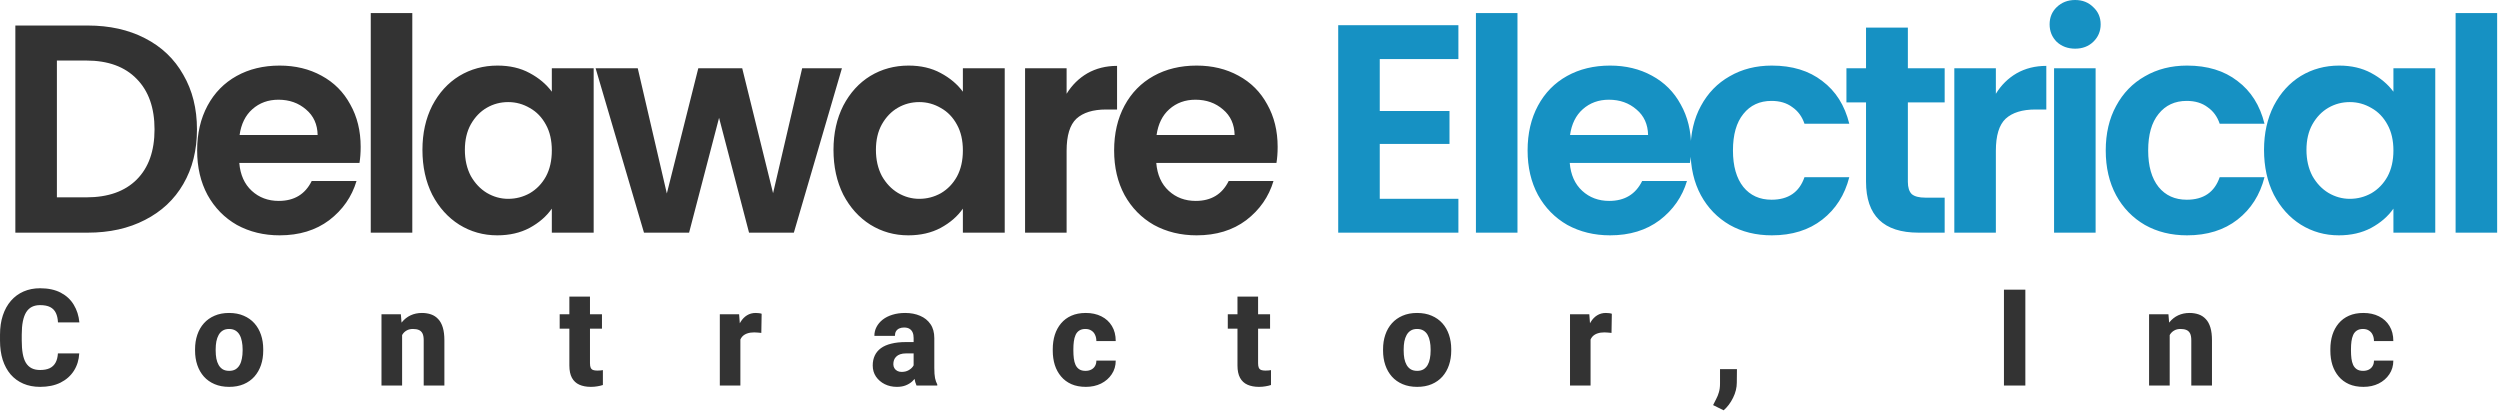 <svg xmlns="http://www.w3.org/2000/svg" width="278" height="46" viewBox="0 0 278 46" fill="none"><path d="M9.759 2.838C12.179 2.838 14.302 3.311 16.128 4.257C17.976 5.203 19.395 6.556 20.385 8.316C21.397 10.054 21.903 12.078 21.903 14.388C21.903 16.698 21.397 18.722 20.385 20.46C19.395 22.176 17.976 23.507 16.128 24.453C14.302 25.399 12.179 25.872 9.759 25.872H1.707V2.838H9.759ZM9.594 21.945C12.014 21.945 13.884 21.285 15.204 19.965C16.524 18.645 17.184 16.786 17.184 14.388C17.184 11.99 16.524 10.12 15.204 8.778C13.884 7.414 12.014 6.732 9.594 6.732H6.327V21.945H9.594ZM40.106 16.335C40.106 16.995 40.062 17.589 39.974 18.117H26.609C26.719 19.437 27.181 20.471 27.995 21.219C28.809 21.967 29.81 22.341 30.998 22.341C32.714 22.341 33.935 21.604 34.661 20.13H39.644C39.116 21.89 38.104 23.342 36.608 24.486C35.112 25.608 33.275 26.169 31.097 26.169C29.337 26.169 27.753 25.784 26.345 25.014C24.959 24.222 23.87 23.111 23.078 21.681C22.308 20.251 21.923 18.601 21.923 16.731C21.923 14.839 22.308 13.178 23.078 11.748C23.848 10.318 24.926 9.218 26.312 8.448C27.698 7.678 29.293 7.293 31.097 7.293C32.835 7.293 34.386 7.667 35.75 8.415C37.136 9.163 38.203 10.23 38.951 11.616C39.721 12.98 40.106 14.553 40.106 16.335ZM35.321 15.015C35.299 13.827 34.87 12.881 34.034 12.177C33.198 11.451 32.175 11.088 30.965 11.088C29.821 11.088 28.853 11.44 28.061 12.144C27.291 12.826 26.818 13.783 26.642 15.015H35.321ZM45.848 1.452V25.872H41.228V1.452H45.848ZM46.975 16.665C46.975 14.817 47.338 13.178 48.064 11.748C48.812 10.318 49.813 9.218 51.067 8.448C52.343 7.678 53.762 7.293 55.324 7.293C56.688 7.293 57.876 7.568 58.888 8.118C59.922 8.668 60.747 9.361 61.363 10.197V7.59H66.016V25.872H61.363V23.199C60.769 24.057 59.944 24.772 58.888 25.344C57.854 25.894 56.655 26.169 55.291 26.169C53.751 26.169 52.343 25.773 51.067 24.981C49.813 24.189 48.812 23.078 48.064 21.648C47.338 20.196 46.975 18.535 46.975 16.665ZM61.363 16.731C61.363 15.609 61.143 14.652 60.703 13.86C60.263 13.046 59.669 12.43 58.921 12.012C58.173 11.572 57.37 11.352 56.512 11.352C55.654 11.352 54.862 11.561 54.136 11.979C53.41 12.397 52.816 13.013 52.354 13.827C51.914 14.619 51.694 15.565 51.694 16.665C51.694 17.765 51.914 18.733 52.354 19.569C52.816 20.383 53.41 21.01 54.136 21.45C54.884 21.89 55.676 22.11 56.512 22.11C57.37 22.11 58.173 21.901 58.921 21.483C59.669 21.043 60.263 20.427 60.703 19.635C61.143 18.821 61.363 17.853 61.363 16.731ZM93.622 7.59L88.276 25.872H83.293L79.96 13.101L76.627 25.872H71.611L66.232 7.59H70.918L74.152 21.516L77.65 7.59H82.534L85.966 21.483L89.2 7.59H93.622ZM92.684 16.665C92.684 14.817 93.047 13.178 93.773 11.748C94.521 10.318 95.522 9.218 96.776 8.448C98.052 7.678 99.471 7.293 101.033 7.293C102.397 7.293 103.585 7.568 104.597 8.118C105.631 8.668 106.456 9.361 107.072 10.197V7.59H111.725V25.872H107.072V23.199C106.478 24.057 105.653 24.772 104.597 25.344C103.563 25.894 102.364 26.169 101 26.169C99.46 26.169 98.052 25.773 96.776 24.981C95.522 24.189 94.521 23.078 93.773 21.648C93.047 20.196 92.684 18.535 92.684 16.665ZM107.072 16.731C107.072 15.609 106.852 14.652 106.412 13.86C105.972 13.046 105.378 12.43 104.63 12.012C103.882 11.572 103.079 11.352 102.221 11.352C101.363 11.352 100.571 11.561 99.845 11.979C99.119 12.397 98.525 13.013 98.063 13.827C97.623 14.619 97.403 15.565 97.403 16.665C97.403 17.765 97.623 18.733 98.063 19.569C98.525 20.383 99.119 21.01 99.845 21.45C100.593 21.89 101.385 22.11 102.221 22.11C103.079 22.11 103.882 21.901 104.63 21.483C105.378 21.043 105.972 20.427 106.412 19.635C106.852 18.821 107.072 17.853 107.072 16.731ZM118.607 10.428C119.201 9.46 119.971 8.701 120.917 8.151C121.885 7.601 122.985 7.326 124.217 7.326V12.177H122.996C121.544 12.177 120.444 12.518 119.696 13.2C118.97 13.882 118.607 15.07 118.607 16.764V25.872H113.987V7.59H118.607V10.428ZM142.074 16.335C142.074 16.995 142.03 17.589 141.942 18.117H128.577C128.687 19.437 129.149 20.471 129.963 21.219C130.777 21.967 131.778 22.341 132.966 22.341C134.682 22.341 135.903 21.604 136.629 20.13H141.612C141.084 21.89 140.072 23.342 138.576 24.486C137.08 25.608 135.243 26.169 133.065 26.169C131.305 26.169 129.721 25.784 128.313 25.014C126.927 24.222 125.838 23.111 125.046 21.681C124.276 20.251 123.891 18.601 123.891 16.731C123.891 14.839 124.276 13.178 125.046 11.748C125.816 10.318 126.894 9.218 128.28 8.448C129.666 7.678 131.261 7.293 133.065 7.293C134.803 7.293 136.354 7.667 137.718 8.415C139.104 9.163 140.171 10.23 140.919 11.616C141.689 12.98 142.074 14.553 142.074 16.335ZM137.289 15.015C137.267 13.827 136.838 12.881 136.002 12.177C135.166 11.451 134.143 11.088 132.933 11.088C131.789 11.088 130.821 11.44 130.029 12.144C129.259 12.826 128.786 13.783 128.61 15.015H137.289Z" fill="#333333"></path><path d="M6.439 39.298H8.812C8.773 40.03 8.573 40.677 8.211 41.239C7.855 41.795 7.359 42.232 6.725 42.55C6.09 42.862 5.335 43.019 4.461 43.019C3.763 43.019 3.138 42.899 2.586 42.66C2.035 42.42 1.566 42.079 1.18 41.634C0.799 41.185 0.506 40.645 0.301 40.016C0.101 39.381 0.001 38.666 0.001 37.87V37.218C0.001 36.422 0.106 35.706 0.316 35.072C0.526 34.437 0.826 33.895 1.217 33.446C1.607 32.997 2.076 32.652 2.623 32.413C3.17 32.174 3.78 32.054 4.454 32.054C5.362 32.054 6.129 32.218 6.754 32.545C7.379 32.872 7.862 33.321 8.204 33.893C8.551 34.464 8.758 35.116 8.827 35.848H6.446C6.427 35.433 6.349 35.084 6.212 34.801C6.075 34.513 5.865 34.295 5.582 34.149C5.299 34.002 4.923 33.929 4.454 33.929C4.112 33.929 3.812 33.993 3.553 34.12C3.299 34.247 3.087 34.444 2.916 34.713C2.75 34.981 2.625 35.323 2.542 35.738C2.459 36.148 2.418 36.637 2.418 37.203V37.87C2.418 38.431 2.455 38.917 2.528 39.327C2.601 39.737 2.718 40.077 2.879 40.345C3.045 40.614 3.258 40.814 3.517 40.946C3.775 41.078 4.09 41.144 4.461 41.144C4.886 41.144 5.24 41.078 5.523 40.946C5.807 40.809 6.024 40.604 6.175 40.331C6.327 40.057 6.415 39.713 6.439 39.298ZM21.691 38.99V38.836C21.691 38.255 21.774 37.721 21.94 37.232C22.106 36.739 22.35 36.312 22.672 35.951C22.995 35.589 23.39 35.309 23.859 35.108C24.328 34.903 24.865 34.801 25.47 34.801C26.085 34.801 26.627 34.903 27.096 35.108C27.57 35.309 27.968 35.589 28.29 35.951C28.612 36.312 28.856 36.739 29.023 37.232C29.189 37.721 29.271 38.255 29.271 38.836V38.99C29.271 39.566 29.189 40.101 29.023 40.594C28.856 41.083 28.612 41.51 28.29 41.876C27.968 42.237 27.572 42.518 27.104 42.718C26.635 42.919 26.095 43.019 25.485 43.019C24.879 43.019 24.34 42.919 23.866 42.718C23.393 42.518 22.995 42.237 22.672 41.876C22.35 41.51 22.106 41.083 21.94 40.594C21.774 40.101 21.691 39.566 21.691 38.99ZM23.983 38.836V38.99C23.983 39.303 24.008 39.596 24.057 39.869C24.11 40.143 24.196 40.382 24.313 40.587C24.43 40.792 24.584 40.953 24.774 41.07C24.97 41.183 25.206 41.239 25.485 41.239C25.763 41.239 25.998 41.183 26.188 41.07C26.378 40.953 26.532 40.792 26.649 40.587C26.767 40.382 26.85 40.143 26.898 39.869C26.952 39.596 26.979 39.303 26.979 38.99V38.836C26.979 38.529 26.952 38.241 26.898 37.972C26.85 37.699 26.767 37.457 26.649 37.247C26.532 37.037 26.376 36.873 26.181 36.756C25.99 36.639 25.753 36.581 25.47 36.581C25.197 36.581 24.965 36.639 24.774 36.756C24.584 36.873 24.43 37.037 24.313 37.247C24.196 37.457 24.11 37.699 24.057 37.972C24.008 38.241 23.983 38.529 23.983 38.836ZM44.714 36.639V42.872H42.421V34.947H44.575L44.714 36.639ZM44.414 38.631L43.842 38.646C43.842 38.05 43.916 37.516 44.062 37.042C44.209 36.568 44.416 36.166 44.685 35.834C44.958 35.497 45.283 35.24 45.659 35.065C46.04 34.889 46.459 34.801 46.919 34.801C47.29 34.801 47.629 34.855 47.937 34.962C48.244 35.069 48.508 35.243 48.727 35.482C48.952 35.716 49.123 36.029 49.24 36.419C49.357 36.805 49.416 37.281 49.416 37.848V42.872H47.116V37.84C47.116 37.508 47.07 37.252 46.977 37.071C46.884 36.891 46.748 36.764 46.567 36.69C46.391 36.617 46.176 36.581 45.922 36.581C45.654 36.581 45.424 36.634 45.234 36.742C45.044 36.844 44.887 36.988 44.765 37.174C44.643 37.359 44.553 37.577 44.494 37.826C44.44 38.075 44.414 38.343 44.414 38.631ZM66.939 34.947V36.551H62.236V34.947H66.939ZM63.313 32.984H65.606V40.389C65.606 40.609 65.632 40.777 65.686 40.895C65.74 41.012 65.828 41.095 65.95 41.144C66.072 41.188 66.228 41.209 66.418 41.209C66.555 41.209 66.672 41.205 66.77 41.195C66.868 41.185 66.958 41.173 67.041 41.158V42.813C66.846 42.877 66.638 42.926 66.418 42.96C66.199 42.999 65.96 43.019 65.701 43.019C65.207 43.019 64.78 42.938 64.419 42.777C64.062 42.616 63.789 42.362 63.599 42.015C63.408 41.664 63.313 41.207 63.313 40.645V32.984ZM82.33 36.793V42.872H80.044V34.947H82.19L82.33 36.793ZM84.695 34.889L84.659 37.02C84.561 37.005 84.434 36.993 84.278 36.983C84.122 36.969 83.987 36.961 83.875 36.961C83.582 36.961 83.328 36.998 83.113 37.071C82.903 37.14 82.728 37.242 82.586 37.379C82.449 37.516 82.347 37.687 82.278 37.892C82.21 38.092 82.176 38.324 82.176 38.587L81.744 38.375C81.744 37.852 81.795 37.374 81.897 36.94C82 36.505 82.149 36.129 82.344 35.812C82.54 35.489 82.779 35.24 83.062 35.065C83.345 34.889 83.668 34.801 84.029 34.801C84.146 34.801 84.266 34.808 84.388 34.823C84.51 34.837 84.612 34.859 84.695 34.889ZM101.595 40.982V37.584C101.595 37.345 101.559 37.14 101.485 36.969C101.412 36.798 101.297 36.664 101.141 36.566C100.985 36.468 100.782 36.419 100.533 36.419C100.323 36.419 100.14 36.456 99.984 36.529C99.832 36.602 99.715 36.708 99.632 36.844C99.554 36.981 99.515 37.149 99.515 37.35H97.23C97.23 36.993 97.311 36.661 97.472 36.353C97.633 36.046 97.862 35.775 98.16 35.541C98.463 35.306 98.824 35.126 99.244 34.998C99.664 34.867 100.135 34.801 100.658 34.801C101.278 34.801 101.83 34.906 102.313 35.116C102.801 35.321 103.187 35.631 103.47 36.046C103.753 36.456 103.895 36.974 103.895 37.599V40.916C103.895 41.395 103.922 41.771 103.976 42.044C104.034 42.313 104.117 42.547 104.225 42.748V42.872H101.917C101.81 42.643 101.729 42.359 101.676 42.023C101.622 41.681 101.595 41.334 101.595 40.982ZM101.881 38.038L101.896 39.298H100.76C100.506 39.298 100.287 39.33 100.101 39.393C99.92 39.456 99.774 39.544 99.662 39.657C99.549 39.764 99.466 39.891 99.413 40.038C99.364 40.179 99.339 40.335 99.339 40.506C99.339 40.667 99.378 40.814 99.457 40.946C99.535 41.073 99.642 41.173 99.779 41.246C99.915 41.319 100.074 41.356 100.255 41.356C100.553 41.356 100.807 41.297 101.017 41.18C101.231 41.063 101.397 40.921 101.515 40.755C101.632 40.584 101.69 40.426 101.69 40.279L102.24 41.231C102.152 41.427 102.044 41.629 101.917 41.839C101.791 42.044 101.629 42.237 101.434 42.418C101.239 42.594 101.002 42.738 100.724 42.85C100.45 42.962 100.121 43.019 99.735 43.019C99.237 43.019 98.785 42.919 98.38 42.718C97.975 42.513 97.65 42.232 97.406 41.876C97.166 41.52 97.047 41.109 97.047 40.645C97.047 40.23 97.123 39.862 97.274 39.54C97.425 39.217 97.652 38.944 97.955 38.719C98.263 38.495 98.648 38.326 99.112 38.214C99.576 38.097 100.118 38.038 100.738 38.038H101.881ZM120.707 41.239C120.951 41.239 121.164 41.192 121.344 41.1C121.525 41.007 121.664 40.877 121.762 40.711C121.864 40.541 121.916 40.335 121.916 40.096H124.069C124.069 40.672 123.92 41.18 123.622 41.62C123.329 42.059 122.934 42.403 122.436 42.652C121.938 42.897 121.376 43.019 120.751 43.019C120.136 43.019 119.599 42.919 119.14 42.718C118.681 42.513 118.297 42.227 117.99 41.861C117.682 41.495 117.45 41.07 117.294 40.587C117.143 40.099 117.067 39.571 117.067 39.005V38.815C117.067 38.253 117.143 37.728 117.294 37.24C117.45 36.752 117.682 36.324 117.99 35.958C118.297 35.592 118.678 35.309 119.132 35.108C119.591 34.903 120.128 34.801 120.744 34.801C121.393 34.801 121.967 34.925 122.465 35.174C122.968 35.423 123.361 35.782 123.644 36.251C123.927 36.715 124.069 37.274 124.069 37.928H121.916C121.916 37.674 121.869 37.447 121.776 37.247C121.688 37.042 121.552 36.881 121.366 36.764C121.186 36.642 120.961 36.581 120.692 36.581C120.414 36.581 120.185 36.642 120.004 36.764C119.828 36.881 119.694 37.044 119.601 37.254C119.508 37.464 119.445 37.704 119.411 37.972C119.376 38.236 119.359 38.517 119.359 38.815V39.005C119.359 39.308 119.376 39.596 119.411 39.869C119.445 40.138 119.508 40.374 119.601 40.58C119.699 40.785 119.835 40.946 120.011 41.063C120.187 41.18 120.419 41.239 120.707 41.239ZM141.232 34.947V36.551H136.53V34.947H141.232ZM137.607 32.984H139.899V40.389C139.899 40.609 139.926 40.777 139.98 40.895C140.034 41.012 140.122 41.095 140.244 41.144C140.366 41.188 140.522 41.209 140.712 41.209C140.849 41.209 140.966 41.205 141.064 41.195C141.162 41.185 141.252 41.173 141.335 41.158V42.813C141.14 42.877 140.932 42.926 140.712 42.96C140.493 42.999 140.253 43.019 139.995 43.019C139.501 43.019 139.074 42.938 138.713 42.777C138.356 42.616 138.083 42.362 137.893 42.015C137.702 41.664 137.607 41.207 137.607 40.645V32.984ZM153.796 38.99V38.836C153.796 38.255 153.879 37.721 154.045 37.232C154.211 36.739 154.456 36.312 154.778 35.951C155.1 35.589 155.496 35.309 155.964 35.108C156.433 34.903 156.97 34.801 157.576 34.801C158.191 34.801 158.733 34.903 159.202 35.108C159.675 35.309 160.073 35.589 160.396 35.951C160.718 36.312 160.962 36.739 161.128 37.232C161.294 37.721 161.377 38.255 161.377 38.836V38.99C161.377 39.566 161.294 40.101 161.128 40.594C160.962 41.083 160.718 41.51 160.396 41.876C160.073 42.237 159.678 42.518 159.209 42.718C158.74 42.919 158.201 43.019 157.59 43.019C156.985 43.019 156.445 42.919 155.972 42.718C155.498 42.518 155.1 42.237 154.778 41.876C154.456 41.51 154.211 41.083 154.045 40.594C153.879 40.101 153.796 39.566 153.796 38.99ZM156.089 38.836V38.99C156.089 39.303 156.113 39.596 156.162 39.869C156.216 40.143 156.301 40.382 156.418 40.587C156.536 40.792 156.689 40.953 156.88 41.07C157.075 41.183 157.312 41.239 157.59 41.239C157.869 41.239 158.103 41.183 158.293 41.07C158.484 40.953 158.638 40.792 158.755 40.587C158.872 40.382 158.955 40.143 159.004 39.869C159.058 39.596 159.084 39.303 159.084 38.99V38.836C159.084 38.529 159.058 38.241 159.004 37.972C158.955 37.699 158.872 37.457 158.755 37.247C158.638 37.037 158.481 36.873 158.286 36.756C158.096 36.639 157.859 36.581 157.576 36.581C157.302 36.581 157.07 36.639 156.88 36.756C156.689 36.873 156.536 37.037 156.418 37.247C156.301 37.457 156.216 37.699 156.162 37.972C156.113 38.241 156.089 38.529 156.089 38.836ZM176.871 36.793V42.872H174.585V34.947H176.731L176.871 36.793ZM179.236 34.889L179.2 37.02C179.102 37.005 178.975 36.993 178.819 36.983C178.663 36.969 178.528 36.961 178.416 36.961C178.123 36.961 177.869 36.998 177.654 37.071C177.444 37.14 177.269 37.242 177.127 37.379C176.99 37.516 176.888 37.687 176.819 37.892C176.751 38.092 176.717 38.324 176.717 38.587L176.285 38.375C176.285 37.852 176.336 37.374 176.438 36.94C176.541 36.505 176.69 36.129 176.885 35.812C177.081 35.489 177.32 35.24 177.603 35.065C177.886 34.889 178.208 34.801 178.57 34.801C178.687 34.801 178.807 34.808 178.929 34.823C179.051 34.837 179.153 34.859 179.236 34.889ZM193.148 41.048L193.133 42.542C193.133 43.109 192.994 43.673 192.716 44.234C192.438 44.801 192.088 45.265 191.668 45.626L190.497 45.047C190.609 44.823 190.724 44.596 190.841 44.366C190.963 44.142 191.063 43.893 191.141 43.619C191.224 43.346 191.266 43.026 191.266 42.66V41.048H193.148ZM225.219 32.208V42.872H222.839V32.208H225.219ZM241.27 36.639V42.872H238.977V34.947H241.13L241.27 36.639ZM240.969 38.631L240.398 38.646C240.398 38.05 240.471 37.516 240.618 37.042C240.764 36.568 240.972 36.166 241.24 35.834C241.514 35.497 241.838 35.24 242.214 35.065C242.595 34.889 243.015 34.801 243.474 34.801C243.845 34.801 244.185 34.855 244.492 34.962C244.8 35.069 245.063 35.243 245.283 35.482C245.508 35.716 245.679 36.029 245.796 36.419C245.913 36.805 245.972 37.281 245.972 37.848V42.872H243.672V37.84C243.672 37.508 243.625 37.252 243.533 37.071C243.44 36.891 243.303 36.764 243.123 36.69C242.947 36.617 242.732 36.581 242.478 36.581C242.209 36.581 241.98 36.634 241.79 36.742C241.599 36.844 241.443 36.988 241.321 37.174C241.199 37.359 241.108 37.577 241.05 37.826C240.996 38.075 240.969 38.343 240.969 38.631ZM262.776 41.239C263.021 41.239 263.233 41.192 263.414 41.1C263.594 41.007 263.733 40.877 263.831 40.711C263.934 40.541 263.985 40.335 263.985 40.096H266.138C266.138 40.672 265.989 41.18 265.691 41.62C265.398 42.059 265.003 42.403 264.505 42.652C264.007 42.897 263.445 43.019 262.82 43.019C262.205 43.019 261.668 42.919 261.209 42.718C260.75 42.513 260.367 42.227 260.059 41.861C259.751 41.495 259.52 41.07 259.363 40.587C259.212 40.099 259.136 39.571 259.136 39.005V38.815C259.136 38.253 259.212 37.728 259.363 37.24C259.52 36.752 259.751 36.324 260.059 35.958C260.367 35.592 260.748 35.309 261.202 35.108C261.661 34.903 262.198 34.801 262.813 34.801C263.462 34.801 264.036 34.925 264.534 35.174C265.037 35.423 265.43 35.782 265.713 36.251C265.997 36.715 266.138 37.274 266.138 37.928H263.985C263.985 37.674 263.938 37.447 263.846 37.247C263.758 37.042 263.621 36.881 263.436 36.764C263.255 36.642 263.03 36.581 262.762 36.581C262.483 36.581 262.254 36.642 262.073 36.764C261.897 36.881 261.763 37.044 261.67 37.254C261.578 37.464 261.514 37.704 261.48 37.972C261.446 38.236 261.429 38.517 261.429 38.815V39.005C261.429 39.308 261.446 39.596 261.48 39.869C261.514 40.138 261.578 40.374 261.67 40.58C261.768 40.785 261.905 40.946 262.081 41.063C262.256 41.18 262.488 41.239 262.776 41.239Z" fill="#333333"></path><path d="M153.429 6.567V12.342H161.184V16.005H153.429V22.11H162.174V25.872H148.809V2.805H162.174V6.567H153.429ZM168.743 1.452V25.872H164.123V1.452H168.743ZM188.052 16.335C188.052 16.995 188.008 17.589 187.92 18.117H174.555C174.665 19.437 175.127 20.471 175.941 21.219C176.755 21.967 177.756 22.341 178.944 22.341C180.66 22.341 181.881 21.604 182.607 20.13H187.59C187.062 21.89 186.05 23.342 184.554 24.486C183.058 25.608 181.221 26.169 179.043 26.169C177.283 26.169 175.699 25.784 174.291 25.014C172.905 24.222 171.816 23.111 171.024 21.681C170.254 20.251 169.869 18.601 169.869 16.731C169.869 14.839 170.254 13.178 171.024 11.748C171.794 10.318 172.872 9.218 174.258 8.448C175.644 7.678 177.239 7.293 179.043 7.293C180.781 7.293 182.332 7.667 183.696 8.415C185.082 9.163 186.149 10.23 186.897 11.616C187.667 12.98 188.052 14.553 188.052 16.335ZM183.267 15.015C183.245 13.827 182.816 12.881 181.98 12.177C181.144 11.451 180.121 11.088 178.911 11.088C177.767 11.088 176.799 11.44 176.007 12.144C175.237 12.826 174.764 13.783 174.588 15.015H183.267ZM187.986 16.731C187.986 14.839 188.371 13.189 189.141 11.781C189.911 10.351 190.978 9.251 192.342 8.481C193.706 7.689 195.268 7.293 197.028 7.293C199.294 7.293 201.164 7.865 202.638 9.009C204.134 10.131 205.135 11.715 205.641 13.761H200.658C200.394 12.969 199.943 12.353 199.305 11.913C198.689 11.451 197.919 11.22 196.995 11.22C195.675 11.22 194.63 11.704 193.86 12.672C193.09 13.618 192.705 14.971 192.705 16.731C192.705 18.469 193.09 19.822 193.86 20.79C194.63 21.736 195.675 22.209 196.995 22.209C198.865 22.209 200.086 21.373 200.658 19.701H205.641C205.135 21.681 204.134 23.254 202.638 24.42C201.142 25.586 199.272 26.169 197.028 26.169C195.268 26.169 193.706 25.784 192.342 25.014C190.978 24.222 189.911 23.122 189.141 21.714C188.371 20.284 187.986 18.623 187.986 16.731ZM212.155 11.385V20.229C212.155 20.845 212.298 21.296 212.584 21.582C212.892 21.846 213.398 21.978 214.102 21.978H216.247V25.872H213.343C209.449 25.872 207.502 23.98 207.502 20.196V11.385H205.324V7.59H207.502V3.069H212.155V7.59H216.247V11.385H212.155ZM221.94 10.428C222.534 9.46 223.304 8.701 224.25 8.151C225.218 7.601 226.318 7.326 227.55 7.326V12.177H226.329C224.877 12.177 223.777 12.518 223.029 13.2C222.303 13.882 221.94 15.07 221.94 16.764V25.872H217.32V7.59H221.94V10.428ZM230.755 5.412C229.941 5.412 229.259 5.159 228.709 4.653C228.181 4.125 227.917 3.476 227.917 2.706C227.917 1.936 228.181 1.298 228.709 0.792C229.259 0.264 229.941 6.90222e-05 230.755 6.90222e-05C231.569 6.90222e-05 232.24 0.264 232.768 0.792C233.318 1.298 233.593 1.936 233.593 2.706C233.593 3.476 233.318 4.125 232.768 4.653C232.24 5.159 231.569 5.412 230.755 5.412ZM233.032 7.59V25.872H228.412V7.59H233.032ZM234.158 16.731C234.158 14.839 234.543 13.189 235.313 11.781C236.083 10.351 237.15 9.251 238.514 8.481C239.878 7.689 241.44 7.293 243.2 7.293C245.466 7.293 247.336 7.865 248.81 9.009C250.306 10.131 251.307 11.715 251.813 13.761H246.83C246.566 12.969 246.115 12.353 245.477 11.913C244.861 11.451 244.091 11.22 243.167 11.22C241.847 11.22 240.802 11.704 240.032 12.672C239.262 13.618 238.877 14.971 238.877 16.731C238.877 18.469 239.262 19.822 240.032 20.79C240.802 21.736 241.847 22.209 243.167 22.209C245.037 22.209 246.258 21.373 246.83 19.701H251.813C251.307 21.681 250.306 23.254 248.81 24.42C247.314 25.586 245.444 26.169 243.2 26.169C241.44 26.169 239.878 25.784 238.514 25.014C237.15 24.222 236.083 23.122 235.313 21.714C234.543 20.284 234.158 18.623 234.158 16.731ZM251.76 16.665C251.76 14.817 252.123 13.178 252.849 11.748C253.597 10.318 254.598 9.218 255.852 8.448C257.128 7.678 258.547 7.293 260.109 7.293C261.473 7.293 262.661 7.568 263.673 8.118C264.707 8.668 265.532 9.361 266.148 10.197V7.59H270.801V25.872H266.148V23.199C265.554 24.057 264.729 24.772 263.673 25.344C262.639 25.894 261.44 26.169 260.076 26.169C258.536 26.169 257.128 25.773 255.852 24.981C254.598 24.189 253.597 23.078 252.849 21.648C252.123 20.196 251.76 18.535 251.76 16.665ZM266.148 16.731C266.148 15.609 265.928 14.652 265.488 13.86C265.048 13.046 264.454 12.43 263.706 12.012C262.958 11.572 262.155 11.352 261.297 11.352C260.439 11.352 259.647 11.561 258.921 11.979C258.195 12.397 257.601 13.013 257.139 13.827C256.699 14.619 256.479 15.565 256.479 16.665C256.479 17.765 256.699 18.733 257.139 19.569C257.601 20.383 258.195 21.01 258.921 21.45C259.669 21.89 260.461 22.11 261.297 22.11C262.155 22.11 262.958 21.901 263.706 21.483C264.454 21.043 265.048 20.427 265.488 19.635C265.928 18.821 266.148 17.853 266.148 16.731ZM277.683 1.452V25.872H273.063V1.452H277.683Z" fill="#1691C3"></path></svg>